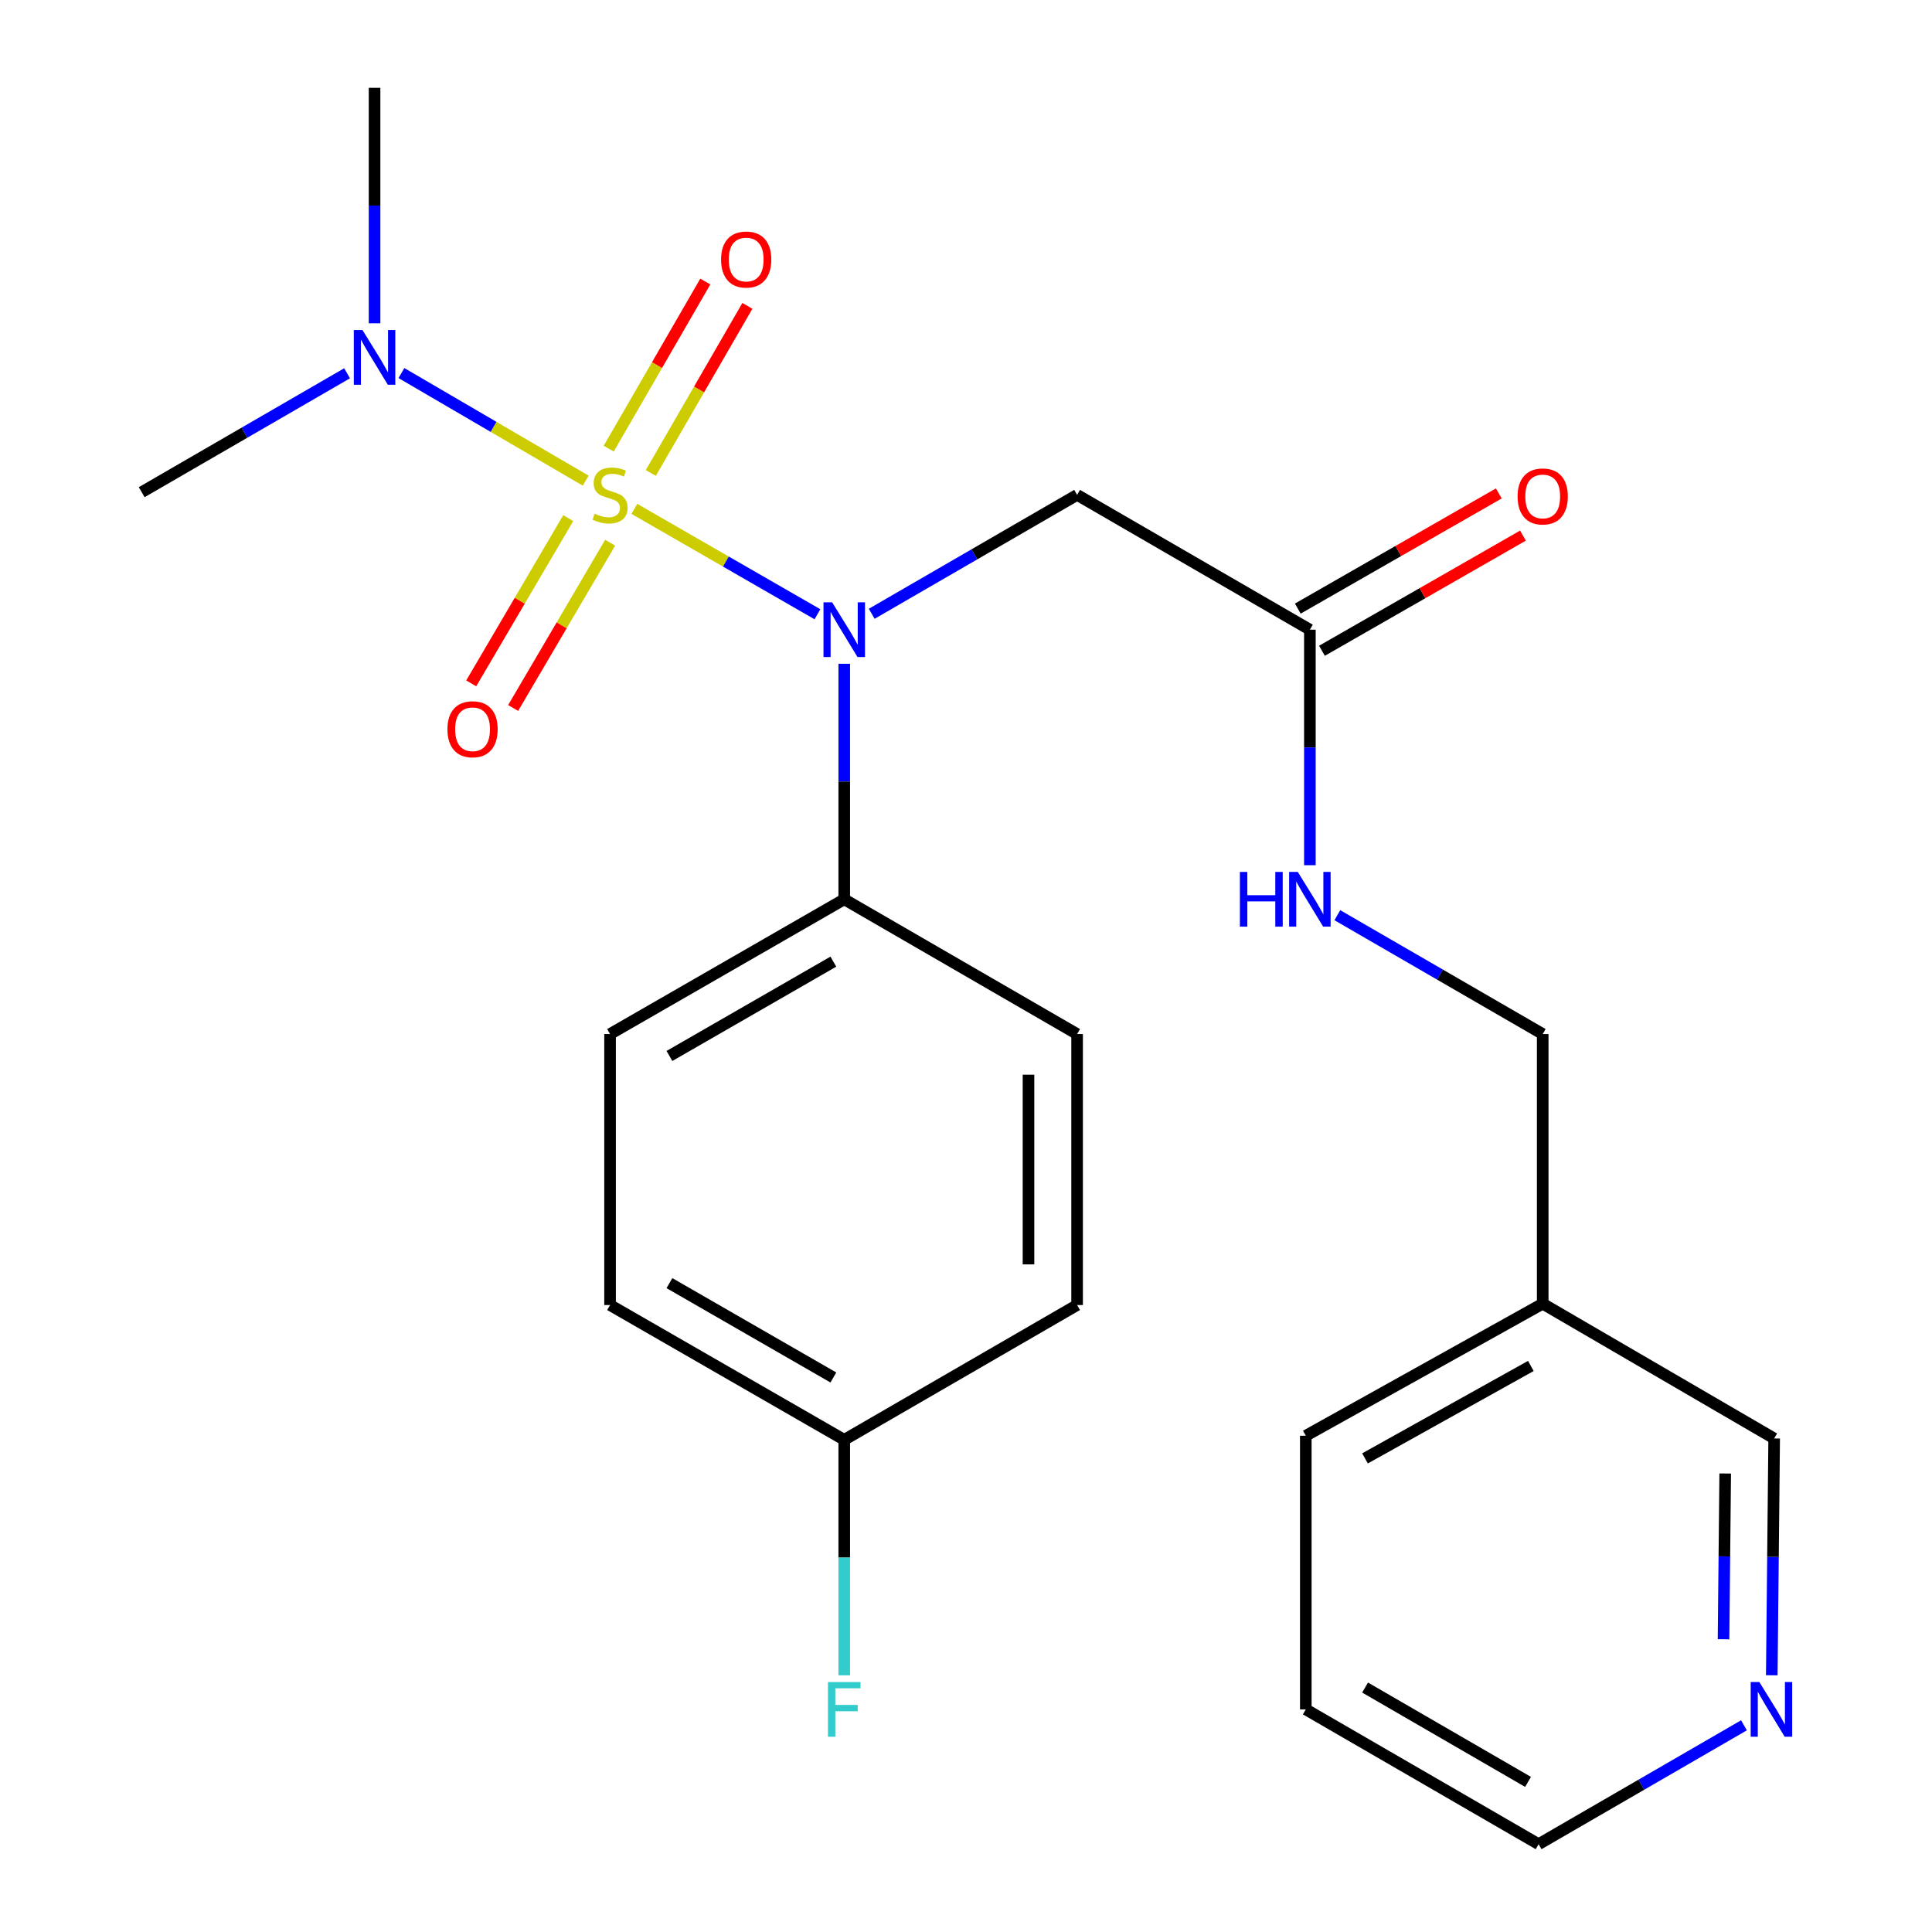 <?xml version='1.0' encoding='iso-8859-1'?>
<svg version='1.1' baseProfile='full'
              xmlns='http://www.w3.org/2000/svg'
                      xmlns:rdkit='http://www.rdkit.org/xml'
                      xmlns:xlink='http://www.w3.org/1999/xlink'
                  xml:space='preserve'
width='1000px' height='1000px' viewBox='0 0 1000 1000'>
<!-- END OF HEADER -->
<rect style='opacity:1.0;fill:#FFFFFF;stroke:none' width='1000' height='1000' x='0' y='0'> </rect>
<path class='bond-0' d='M 328.344,263.39 L 375.724,290.664' style='fill:none;fill-rule:evenodd;stroke:#CCCC00;stroke-width:6px;stroke-linecap:butt;stroke-linejoin:miter;stroke-opacity:1' />
<path class='bond-0' d='M 375.724,290.664 L 423.105,317.939' style='fill:none;fill-rule:evenodd;stroke:#0000FF;stroke-width:6px;stroke-linecap:butt;stroke-linejoin:miter;stroke-opacity:1' />
<path class='bond-2' d='M 303.158,248.788 L 255.466,220.942' style='fill:none;fill-rule:evenodd;stroke:#CCCC00;stroke-width:6px;stroke-linecap:butt;stroke-linejoin:miter;stroke-opacity:1' />
<path class='bond-2' d='M 255.466,220.942 L 207.774,193.095' style='fill:none;fill-rule:evenodd;stroke:#0000FF;stroke-width:6px;stroke-linecap:butt;stroke-linejoin:miter;stroke-opacity:1' />
<path class='bond-4' d='M 336.855,244.806 L 361.85,201.562' style='fill:none;fill-rule:evenodd;stroke:#CCCC00;stroke-width:6px;stroke-linecap:butt;stroke-linejoin:miter;stroke-opacity:1' />
<path class='bond-4' d='M 361.85,201.562 L 386.846,158.319' style='fill:none;fill-rule:evenodd;stroke:#FF0000;stroke-width:6px;stroke-linecap:butt;stroke-linejoin:miter;stroke-opacity:1' />
<path class='bond-4' d='M 315.072,232.215 L 340.068,188.971' style='fill:none;fill-rule:evenodd;stroke:#CCCC00;stroke-width:6px;stroke-linecap:butt;stroke-linejoin:miter;stroke-opacity:1' />
<path class='bond-4' d='M 340.068,188.971 L 365.064,145.728' style='fill:none;fill-rule:evenodd;stroke:#FF0000;stroke-width:6px;stroke-linecap:butt;stroke-linejoin:miter;stroke-opacity:1' />
<path class='bond-5' d='M 294.119,268.175 L 269.011,310.941' style='fill:none;fill-rule:evenodd;stroke:#CCCC00;stroke-width:6px;stroke-linecap:butt;stroke-linejoin:miter;stroke-opacity:1' />
<path class='bond-5' d='M 269.011,310.941 L 243.903,353.706' style='fill:none;fill-rule:evenodd;stroke:#FF0000;stroke-width:6px;stroke-linecap:butt;stroke-linejoin:miter;stroke-opacity:1' />
<path class='bond-5' d='M 315.816,280.914 L 290.708,323.679' style='fill:none;fill-rule:evenodd;stroke:#CCCC00;stroke-width:6px;stroke-linecap:butt;stroke-linejoin:miter;stroke-opacity:1' />
<path class='bond-5' d='M 290.708,323.679 L 265.6,366.444' style='fill:none;fill-rule:evenodd;stroke:#FF0000;stroke-width:6px;stroke-linecap:butt;stroke-linejoin:miter;stroke-opacity:1' />
<path class='bond-1' d='M 451.201,317.692 L 504.354,286.921' style='fill:none;fill-rule:evenodd;stroke:#0000FF;stroke-width:6px;stroke-linecap:butt;stroke-linejoin:miter;stroke-opacity:1' />
<path class='bond-1' d='M 504.354,286.921 L 557.506,256.15' style='fill:none;fill-rule:evenodd;stroke:#000000;stroke-width:6px;stroke-linecap:butt;stroke-linejoin:miter;stroke-opacity:1' />
<path class='bond-6' d='M 436.979,343.574 L 436.979,404.525' style='fill:none;fill-rule:evenodd;stroke:#0000FF;stroke-width:6px;stroke-linecap:butt;stroke-linejoin:miter;stroke-opacity:1' />
<path class='bond-6' d='M 436.979,404.525 L 436.979,465.476' style='fill:none;fill-rule:evenodd;stroke:#000000;stroke-width:6px;stroke-linecap:butt;stroke-linejoin:miter;stroke-opacity:1' />
<path class='bond-3' d='M 557.506,256.15 L 677.992,325.925' style='fill:none;fill-rule:evenodd;stroke:#000000;stroke-width:6px;stroke-linecap:butt;stroke-linejoin:miter;stroke-opacity:1' />
<path class='bond-19' d='M 179.648,193.21 L 126.496,223.981' style='fill:none;fill-rule:evenodd;stroke:#0000FF;stroke-width:6px;stroke-linecap:butt;stroke-linejoin:miter;stroke-opacity:1' />
<path class='bond-19' d='M 126.496,223.981 L 73.343,254.752' style='fill:none;fill-rule:evenodd;stroke:#000000;stroke-width:6px;stroke-linecap:butt;stroke-linejoin:miter;stroke-opacity:1' />
<path class='bond-20' d='M 193.87,167.329 L 193.87,106.392' style='fill:none;fill-rule:evenodd;stroke:#0000FF;stroke-width:6px;stroke-linecap:butt;stroke-linejoin:miter;stroke-opacity:1' />
<path class='bond-20' d='M 193.87,106.392 L 193.87,45.455' style='fill:none;fill-rule:evenodd;stroke:#000000;stroke-width:6px;stroke-linecap:butt;stroke-linejoin:miter;stroke-opacity:1' />
<path class='bond-7' d='M 677.992,325.925 L 677.992,386.876' style='fill:none;fill-rule:evenodd;stroke:#000000;stroke-width:6px;stroke-linecap:butt;stroke-linejoin:miter;stroke-opacity:1' />
<path class='bond-7' d='M 677.992,386.876 L 677.992,447.827' style='fill:none;fill-rule:evenodd;stroke:#0000FF;stroke-width:6px;stroke-linecap:butt;stroke-linejoin:miter;stroke-opacity:1' />
<path class='bond-9' d='M 684.245,336.84 L 736.266,307.035' style='fill:none;fill-rule:evenodd;stroke:#000000;stroke-width:6px;stroke-linecap:butt;stroke-linejoin:miter;stroke-opacity:1' />
<path class='bond-9' d='M 736.266,307.035 L 788.286,277.23' style='fill:none;fill-rule:evenodd;stroke:#FF0000;stroke-width:6px;stroke-linecap:butt;stroke-linejoin:miter;stroke-opacity:1' />
<path class='bond-9' d='M 671.738,315.01 L 723.758,285.205' style='fill:none;fill-rule:evenodd;stroke:#000000;stroke-width:6px;stroke-linecap:butt;stroke-linejoin:miter;stroke-opacity:1' />
<path class='bond-9' d='M 723.758,285.205 L 775.779,255.4' style='fill:none;fill-rule:evenodd;stroke:#FF0000;stroke-width:6px;stroke-linecap:butt;stroke-linejoin:miter;stroke-opacity:1' />
<path class='bond-10' d='M 436.979,465.476 L 315.767,535.223' style='fill:none;fill-rule:evenodd;stroke:#000000;stroke-width:6px;stroke-linecap:butt;stroke-linejoin:miter;stroke-opacity:1' />
<path class='bond-10' d='M 431.345,497.745 L 346.497,546.568' style='fill:none;fill-rule:evenodd;stroke:#000000;stroke-width:6px;stroke-linecap:butt;stroke-linejoin:miter;stroke-opacity:1' />
<path class='bond-11' d='M 436.979,465.476 L 557.506,535.223' style='fill:none;fill-rule:evenodd;stroke:#000000;stroke-width:6px;stroke-linecap:butt;stroke-linejoin:miter;stroke-opacity:1' />
<path class='bond-13' d='M 692.213,473.706 L 745.359,504.465' style='fill:none;fill-rule:evenodd;stroke:#0000FF;stroke-width:6px;stroke-linecap:butt;stroke-linejoin:miter;stroke-opacity:1' />
<path class='bond-13' d='M 745.359,504.465 L 798.505,535.223' style='fill:none;fill-rule:evenodd;stroke:#000000;stroke-width:6px;stroke-linecap:butt;stroke-linejoin:miter;stroke-opacity:1' />
<path class='bond-8' d='M 917.071,867.118 L 917.688,805.833' style='fill:none;fill-rule:evenodd;stroke:#0000FF;stroke-width:6px;stroke-linecap:butt;stroke-linejoin:miter;stroke-opacity:1' />
<path class='bond-8' d='M 917.688,805.833 L 918.305,744.549' style='fill:none;fill-rule:evenodd;stroke:#000000;stroke-width:6px;stroke-linecap:butt;stroke-linejoin:miter;stroke-opacity:1' />
<path class='bond-8' d='M 892.098,848.479 L 892.53,805.58' style='fill:none;fill-rule:evenodd;stroke:#0000FF;stroke-width:6px;stroke-linecap:butt;stroke-linejoin:miter;stroke-opacity:1' />
<path class='bond-8' d='M 892.53,805.58 L 892.962,762.681' style='fill:none;fill-rule:evenodd;stroke:#000000;stroke-width:6px;stroke-linecap:butt;stroke-linejoin:miter;stroke-opacity:1' />
<path class='bond-25' d='M 902.672,893.016 L 849.526,923.781' style='fill:none;fill-rule:evenodd;stroke:#0000FF;stroke-width:6px;stroke-linecap:butt;stroke-linejoin:miter;stroke-opacity:1' />
<path class='bond-25' d='M 849.526,923.781 L 796.38,954.545' style='fill:none;fill-rule:evenodd;stroke:#000000;stroke-width:6px;stroke-linecap:butt;stroke-linejoin:miter;stroke-opacity:1' />
<path class='bond-16' d='M 315.767,535.223 L 315.767,675.486' style='fill:none;fill-rule:evenodd;stroke:#000000;stroke-width:6px;stroke-linecap:butt;stroke-linejoin:miter;stroke-opacity:1' />
<path class='bond-15' d='M 557.506,535.223 L 557.506,675.486' style='fill:none;fill-rule:evenodd;stroke:#000000;stroke-width:6px;stroke-linecap:butt;stroke-linejoin:miter;stroke-opacity:1' />
<path class='bond-15' d='M 532.347,556.263 L 532.347,654.447' style='fill:none;fill-rule:evenodd;stroke:#000000;stroke-width:6px;stroke-linecap:butt;stroke-linejoin:miter;stroke-opacity:1' />
<path class='bond-12' d='M 798.505,674.788 L 798.505,535.223' style='fill:none;fill-rule:evenodd;stroke:#000000;stroke-width:6px;stroke-linecap:butt;stroke-linejoin:miter;stroke-opacity:1' />
<path class='bond-18' d='M 798.505,674.788 L 918.305,744.549' style='fill:none;fill-rule:evenodd;stroke:#000000;stroke-width:6px;stroke-linecap:butt;stroke-linejoin:miter;stroke-opacity:1' />
<path class='bond-22' d='M 798.505,674.788 L 675.881,743.137' style='fill:none;fill-rule:evenodd;stroke:#000000;stroke-width:6px;stroke-linecap:butt;stroke-linejoin:miter;stroke-opacity:1' />
<path class='bond-22' d='M 792.361,707.016 L 706.524,754.861' style='fill:none;fill-rule:evenodd;stroke:#000000;stroke-width:6px;stroke-linecap:butt;stroke-linejoin:miter;stroke-opacity:1' />
<path class='bond-14' d='M 436.979,745.248 L 557.506,675.486' style='fill:none;fill-rule:evenodd;stroke:#000000;stroke-width:6px;stroke-linecap:butt;stroke-linejoin:miter;stroke-opacity:1' />
<path class='bond-17' d='M 436.979,745.248 L 436.979,806.192' style='fill:none;fill-rule:evenodd;stroke:#000000;stroke-width:6px;stroke-linecap:butt;stroke-linejoin:miter;stroke-opacity:1' />
<path class='bond-17' d='M 436.979,806.192 L 436.979,867.136' style='fill:none;fill-rule:evenodd;stroke:#33CCCC;stroke-width:6px;stroke-linecap:butt;stroke-linejoin:miter;stroke-opacity:1' />
<path class='bond-24' d='M 436.979,745.248 L 315.767,675.486' style='fill:none;fill-rule:evenodd;stroke:#000000;stroke-width:6px;stroke-linecap:butt;stroke-linejoin:miter;stroke-opacity:1' />
<path class='bond-24' d='M 431.347,712.978 L 346.499,664.145' style='fill:none;fill-rule:evenodd;stroke:#000000;stroke-width:6px;stroke-linecap:butt;stroke-linejoin:miter;stroke-opacity:1' />
<path class='bond-21' d='M 796.38,954.545 L 675.881,884.784' style='fill:none;fill-rule:evenodd;stroke:#000000;stroke-width:6px;stroke-linecap:butt;stroke-linejoin:miter;stroke-opacity:1' />
<path class='bond-21' d='M 790.911,922.308 L 706.562,873.475' style='fill:none;fill-rule:evenodd;stroke:#000000;stroke-width:6px;stroke-linecap:butt;stroke-linejoin:miter;stroke-opacity:1' />
<path class='bond-23' d='M 675.881,743.137 L 675.881,884.784' style='fill:none;fill-rule:evenodd;stroke:#000000;stroke-width:6px;stroke-linecap:butt;stroke-linejoin:miter;stroke-opacity:1' />
<path  class='atom-0' d='M 307.767 265.87
Q 308.087 265.99, 309.407 266.55
Q 310.727 267.11, 312.167 267.47
Q 313.647 267.79, 315.087 267.79
Q 317.767 267.79, 319.327 266.51
Q 320.887 265.19, 320.887 262.91
Q 320.887 261.35, 320.087 260.39
Q 319.327 259.43, 318.127 258.91
Q 316.927 258.39, 314.927 257.79
Q 312.407 257.03, 310.887 256.31
Q 309.407 255.59, 308.327 254.07
Q 307.287 252.55, 307.287 249.99
Q 307.287 246.43, 309.687 244.23
Q 312.127 242.03, 316.927 242.03
Q 320.207 242.03, 323.927 243.59
L 323.007 246.67
Q 319.607 245.27, 317.047 245.27
Q 314.287 245.27, 312.767 246.43
Q 311.247 247.55, 311.287 249.51
Q 311.287 251.03, 312.047 251.95
Q 312.847 252.87, 313.967 253.39
Q 315.127 253.91, 317.047 254.51
Q 319.607 255.31, 321.127 256.11
Q 322.647 256.91, 323.727 258.55
Q 324.847 260.15, 324.847 262.91
Q 324.847 266.83, 322.207 268.95
Q 319.607 271.03, 315.247 271.03
Q 312.727 271.03, 310.807 270.47
Q 308.927 269.95, 306.687 269.03
L 307.767 265.87
' fill='#CCCC00'/>
<path  class='atom-1' d='M 430.719 311.765
L 439.999 326.765
Q 440.919 328.245, 442.399 330.925
Q 443.879 333.605, 443.959 333.765
L 443.959 311.765
L 447.719 311.765
L 447.719 340.085
L 443.839 340.085
L 433.879 323.685
Q 432.719 321.765, 431.479 319.565
Q 430.279 317.365, 429.919 316.685
L 429.919 340.085
L 426.239 340.085
L 426.239 311.765
L 430.719 311.765
' fill='#0000FF'/>
<path  class='atom-3' d='M 187.61 170.817
L 196.89 185.817
Q 197.81 187.297, 199.29 189.977
Q 200.77 192.657, 200.85 192.817
L 200.85 170.817
L 204.61 170.817
L 204.61 199.137
L 200.73 199.137
L 190.77 182.737
Q 189.61 180.817, 188.37 178.617
Q 187.17 176.417, 186.81 175.737
L 186.81 199.137
L 183.13 199.137
L 183.13 170.817
L 187.61 170.817
' fill='#0000FF'/>
<path  class='atom-5' d='M 373.227 134.333
Q 373.227 127.533, 376.587 123.733
Q 379.947 119.933, 386.227 119.933
Q 392.507 119.933, 395.867 123.733
Q 399.227 127.533, 399.227 134.333
Q 399.227 141.213, 395.827 145.133
Q 392.427 149.013, 386.227 149.013
Q 379.987 149.013, 376.587 145.133
Q 373.227 141.253, 373.227 134.333
M 386.227 145.813
Q 390.547 145.813, 392.867 142.933
Q 395.227 140.013, 395.227 134.333
Q 395.227 128.773, 392.867 125.973
Q 390.547 123.133, 386.227 123.133
Q 381.907 123.133, 379.547 125.933
Q 377.227 128.733, 377.227 134.333
Q 377.227 140.053, 379.547 142.933
Q 381.907 145.813, 386.227 145.813
' fill='#FF0000'/>
<path  class='atom-6' d='M 231.594 377.456
Q 231.594 370.656, 234.954 366.856
Q 238.314 363.056, 244.594 363.056
Q 250.874 363.056, 254.234 366.856
Q 257.594 370.656, 257.594 377.456
Q 257.594 384.336, 254.194 388.256
Q 250.794 392.136, 244.594 392.136
Q 238.354 392.136, 234.954 388.256
Q 231.594 384.376, 231.594 377.456
M 244.594 388.936
Q 248.914 388.936, 251.234 386.056
Q 253.594 383.136, 253.594 377.456
Q 253.594 371.896, 251.234 369.096
Q 248.914 366.256, 244.594 366.256
Q 240.274 366.256, 237.914 369.056
Q 235.594 371.856, 235.594 377.456
Q 235.594 383.176, 237.914 386.056
Q 240.274 388.936, 244.594 388.936
' fill='#FF0000'/>
<path  class='atom-8' d='M 641.772 451.316
L 645.612 451.316
L 645.612 463.356
L 660.092 463.356
L 660.092 451.316
L 663.932 451.316
L 663.932 479.636
L 660.092 479.636
L 660.092 466.556
L 645.612 466.556
L 645.612 479.636
L 641.772 479.636
L 641.772 451.316
' fill='#0000FF'/>
<path  class='atom-8' d='M 671.732 451.316
L 681.012 466.316
Q 681.932 467.796, 683.412 470.476
Q 684.892 473.156, 684.972 473.316
L 684.972 451.316
L 688.732 451.316
L 688.732 479.636
L 684.852 479.636
L 674.892 463.236
Q 673.732 461.316, 672.492 459.116
Q 671.292 456.916, 670.932 456.236
L 670.932 479.636
L 667.252 479.636
L 667.252 451.316
L 671.732 451.316
' fill='#0000FF'/>
<path  class='atom-9' d='M 910.634 870.624
L 919.914 885.624
Q 920.834 887.104, 922.314 889.784
Q 923.794 892.464, 923.874 892.624
L 923.874 870.624
L 927.634 870.624
L 927.634 898.944
L 923.754 898.944
L 913.794 882.544
Q 912.634 880.624, 911.394 878.424
Q 910.194 876.224, 909.834 875.544
L 909.834 898.944
L 906.154 898.944
L 906.154 870.624
L 910.634 870.624
' fill='#0000FF'/>
<path  class='atom-10' d='M 785.505 256.957
Q 785.505 250.157, 788.865 246.357
Q 792.225 242.557, 798.505 242.557
Q 804.785 242.557, 808.145 246.357
Q 811.505 250.157, 811.505 256.957
Q 811.505 263.837, 808.105 267.757
Q 804.705 271.637, 798.505 271.637
Q 792.265 271.637, 788.865 267.757
Q 785.505 263.877, 785.505 256.957
M 798.505 268.437
Q 802.825 268.437, 805.145 265.557
Q 807.505 262.637, 807.505 256.957
Q 807.505 251.397, 805.145 248.597
Q 802.825 245.757, 798.505 245.757
Q 794.185 245.757, 791.825 248.557
Q 789.505 251.357, 789.505 256.957
Q 789.505 262.677, 791.825 265.557
Q 794.185 268.437, 798.505 268.437
' fill='#FF0000'/>
<path  class='atom-18' d='M 428.559 870.624
L 445.399 870.624
L 445.399 873.864
L 432.359 873.864
L 432.359 882.464
L 443.959 882.464
L 443.959 885.744
L 432.359 885.744
L 432.359 898.944
L 428.559 898.944
L 428.559 870.624
' fill='#33CCCC'/>
</svg>
